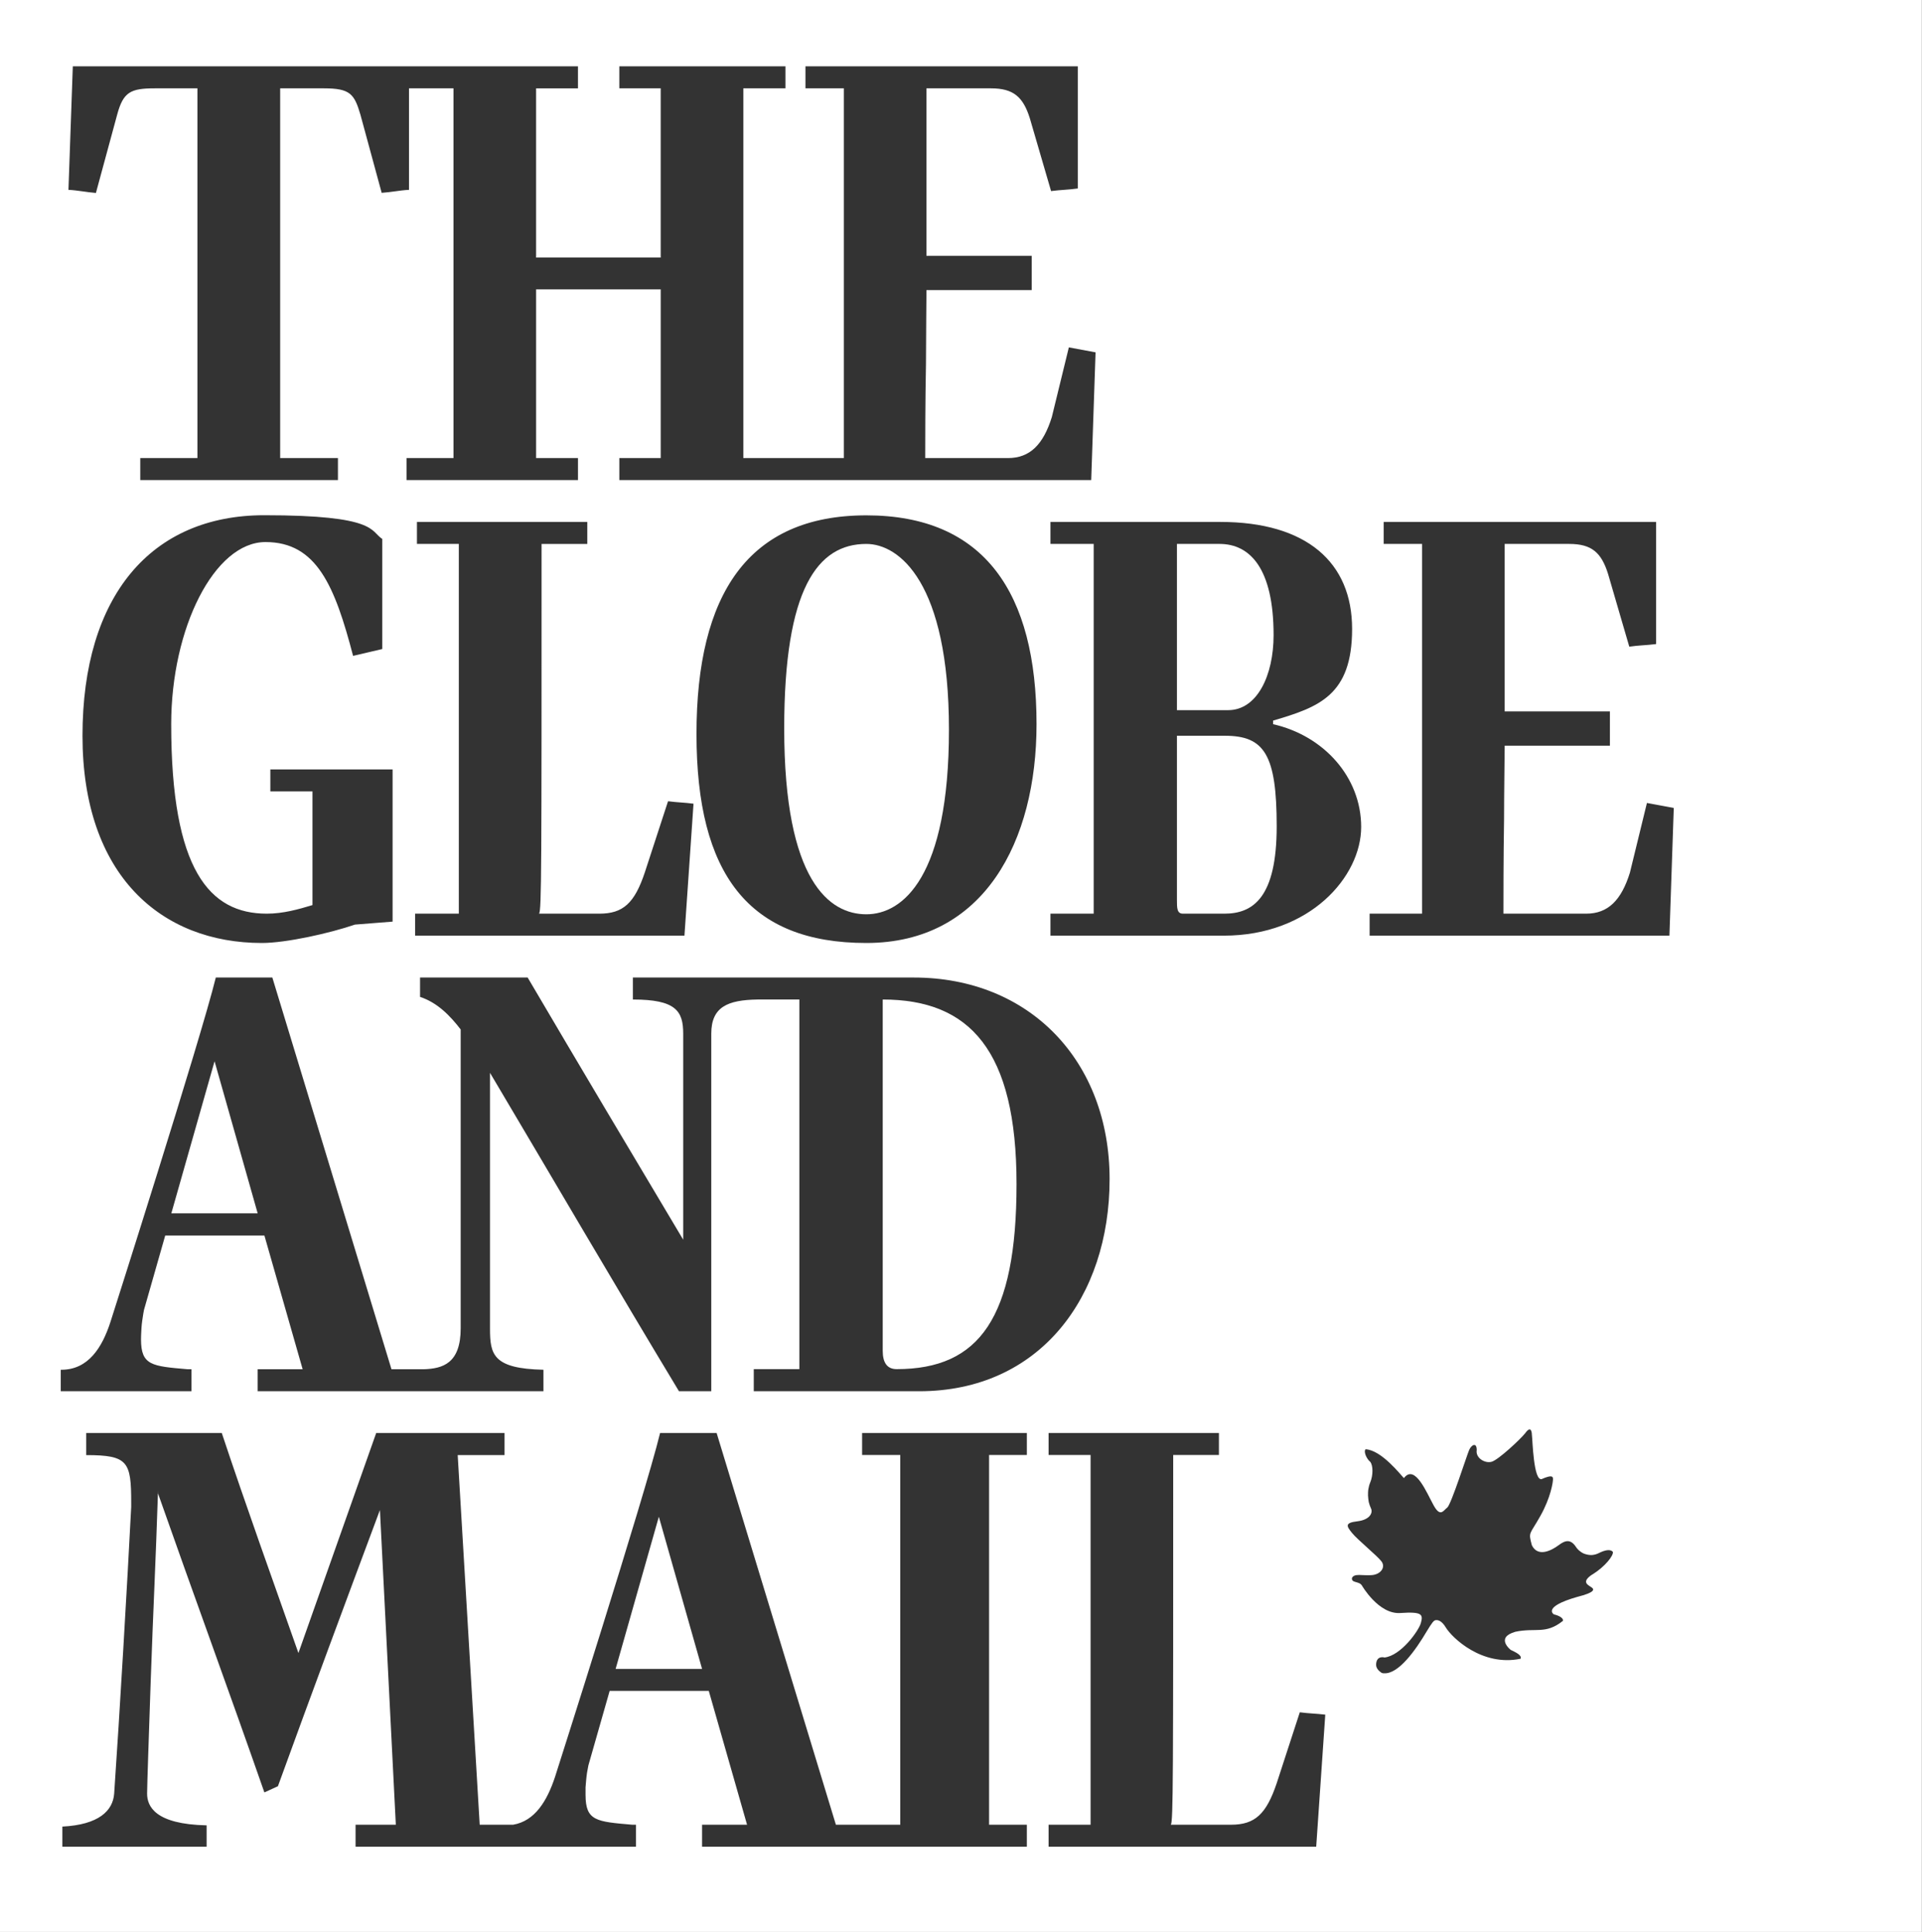 <?xml version="1.0" encoding="UTF-8"?>
<svg id="Layer_1" xmlns="http://www.w3.org/2000/svg" version="1.1" viewBox="0 0 1547 1555">
  <rect x="0" y="0" width="1547" height="1555" fill="#333333" stroke="none"/>
  <!-- Generator: Adobe Illustrator 29.7.0, SVG Export Plug-In . SVG Version: 2.1.1 Build 138)  -->
  <defs>
    <style>
      .st0 {
        fill: #fff;
        fill-rule: evenodd;
      }
    </style>
  </defs>
  <polygon class="st0" points="172.7 854.2 137.9 976.6 207.4 976.6 172.7 854.2"/>
  <path class="st0" d="M1025.1,511.2c0-53.7-19-73.4-43.5-73.4h-34.3v133.8h41.2c23.4,0,36.6-28,36.6-60.4Z"/>
  <path class="st0" d="M985.9,592.2h0s-38.6,0-38.6,0v131.9c0,6.9,0,11.3,4.9,11.3h33.3c23,0,42.1-12.8,42.1-70.3s-9.8-72.9-41.7-72.9Z"/>
  <polygon class="st0" points="495.5 1343.3 565.1 1343.3 530.3 1220.8 495.5 1343.3"/>
  <path class="st0" d="M721.7,1102c66.6,0,96.5-41.3,96.5-149s-37.7-148.5-107.7-148.5h0v282.8c0,9.3,3.4,14.7,11.2,14.7Z"/>
  <path class="st0" d="M631.2,586.3c0,123.5,36.7,149.6,66.1,149.6s66.5-30,66.5-148.6-40.1-149.5-66.5-149.5c-39.2,0-66.1,35.9-66.1,148.5Z"/>
  <path class="st0" d="M0,0v1555h1546.9V0H0ZM58.6,53.4h266.7s139.9,0,139.9,0v17.7h-33.7v136.2h100.3V71.1h-33.3v-17.7h133.7v17.7h-33.9v297.6h80.9V71.1h-30.9v-17.7h219.2v98.3c-7.7,1.1-14.1,1.1-21.5,2.1l-17.1-58.6c-5.4-17.2-13.2-24.1-31.3-24.1h-51.9v134.8h84.7v27.6h-84.7c0,5.3-.4,40.2-.4,59.4-.6,30.5-.6,64.5-.6,75.8h66.6c17.6,0,28.4-10.8,35.3-33l13.7-56.1,21.5,4h0l-3.5,102.8h-241.2s-138.6,0-138.6,0v-17.7h33.3v-135.8h-100.3v135.8h33.7v17.7h-138v-17.7h37.8V71.1h-35.8v81.7c-7.8.4-14.2,1.9-22,2.4l-17.1-62.9c-4.9-16.7-8.3-21.2-29.4-21.2h-35.2v297.6h46.5v17.7H112.9v-17.7h46V71.1h-34.3c-19.6,0-25.4,3-30.3,21.2l-17.1,63c-7.8-.6-14.2-2.1-22.1-2.5l3.5-99.4ZM834.3,582.9c0,94-42.1,176.1-137,176.1s-136.7-55.6-136.7-168.2,41.7-176,136.7-176,137,62.4,137,168.1ZM335.6,437.8v-17.7h137.1v17.7h-36.8c0,261.6,0,294.6-2,297.6h48.5c19.1,0,28.4-8.4,36.7-33.5l18.6-57c7.3,1,13.2,1,20.5,2l-7.3,106.2h-216.8v-17.7h35.2v-297.6h-33.7ZM214.7,735.4c13.2,0,25.5-3.5,36.8-6.9v-91.5h-33.9v-17.7h98.4v122.5l-30.3,2.4c-20.1,6.9-55.3,14.8-74.9,14.8-80.7,0-144.4-54.1-144.4-166.8s55.3-177.5,146.3-177.5,85.2,12.8,95,19.1v88.6l-23.5,5.5c-14.7-56.2-29.3-91.6-70.5-91.6s-75.9,69.4-75.9,146.6c0,117.5,30.9,152.5,76.9,152.5ZM48.9,1102.5h.5c21.5,0,32.8-17.6,39.6-38.8,0,0,72.4-226.8,84.7-276.9h45.5l95.9,315.3h25.9c15.2-.5,29.8-4.5,29.8-33v-240.5c-8.3-10.8-18.6-21.6-32.7-26.2v-15.6h86.6c41.6,70.8,83.2,140.6,125.2,211v-165.8c0-18.2-5.8-27.5-40.5-27.5v-17.7h226c93.5,0,157.7,67.4,157.7,162.3s-56.3,170.7-153.3,170.7h0s-133.1,0-133.1,0v-17.8h36.7v-297.5h-33.7c-24,.4-37.2,5.9-37.2,27.5v287.8h-26c-51.4-85.2-101.3-170.7-152.1-256.3v206c0,20.7,2.4,32.1,43,33v17.3h-96.4s-133.6,0-133.6,0v-17.7h36.2l-30.8-107.7h-79.8s-17.1,59.9-17.1,59.9c-.4,1.9-.7,3.9-1,5.9-.3,1.9-.6,3.9-.8,5.9-.2,1.9-.3,3.9-.4,5.9-.1,2-.2,4-.2,6,0,21.1,8.8,21.6,37.6,24.1h3v17.7H48.9v-17.3ZM826.5,1171.1h-30.4v297.6h30.4v17.7h-261.4v-17.7h36.2l-30.8-107.7h-79.8l-17.1,59.9c-.4,2-.8,4-1.1,5.9-.3,1.9-.5,3.9-.7,5.9-.2,2-.4,4-.5,5.9,0,2,0,4,0,6,0,21.1,8.7,21.6,37.6,24.1h3v17.7h-91.1s-134.6,0-134.6,0v-17.7h32.4l-12.8-253.3c-27.9,74.8-54.8,147.1-82.1,222.3l-10.9,5c-27.8-79.7-57.6-160.9-85.6-240.6v-2.5c-1.9,58.6-3.9,96-5.9,153.5-1.4,41.4-2.9,84.6-2.9,90.5,0,10.3,6.4,24.7,47.9,25.6v17.2H50.2v-16.2c29.4-1.5,40.7-12.8,41.7-26.6,4.3-62,10.7-171.6,13.7-230.7v-3.4c0-33-2.5-38.3-36.2-38.3v-17.8h109.1c19.5,58.6,41.1,118.6,61.7,177.1l62.6-177.1h103.3v17.8h-37.7l17.7,297.5h26.9c17.7-3,27.4-19.4,33.7-38.4,0,0,72.4-226.7,84.6-276.9h45.5l96,315.3h51.8v-297.6h-30.7v-17.7h132.6v17.7ZM1059.4,1486.4h-215.4v-17.7h33.8v-297.6h-33.8v-17.7h137.1v17.7h-36.8c0,261.7,0,294.6-1.9,297.6h48.4c19.2,0,28.4-8.4,36.8-33.4l18.6-57.1c7.3,1,13.2,1,20.5,1.9h0s-7.3,106.3-7.3,106.3ZM985,753.1h-139.5v-17.7h34.8v-297.6h-34.8v-17.7h136.6c69.5,0,106.2,32.5,106.2,86.1s-26.9,63-63.6,73.8v2.9c41,9.3,70.9,42.8,70.9,82.7s-41.1,87.5-110.6,87.5ZM1281.7,1267.2c-9.7,6.4-3,8.7-.6,10.5,2.4,1.7,2.4,4.1-11.5,7.6-28.7,8.2-18.9,14.1-18.9,14.1,0,0,7.9,1.7,7.3,5.2-14,11.2-21.9,5.3-38.3,8.8-16.5,4.7-3.7,14.6-3.7,14.6,3.7,1.8,9.2,4.2,7.9,7.1-31,6.5-55.3-17-60.2-25.2-3.7-6.2-7-5.9-7.8-5.9-1.9,0-3.4,2.3-7.5,9-8.8,14.9-22.7,34.7-34.5,33.8-.2,0-.4,0-.6,0-.3,0-.5-.1-.7-.2-.2,0-.4-.1-.6-.2-.2-.1-.4-.3-.6-.4-3.1-2.3-4.1-4.6-3.7-7.3.8-6.4,6.7-4.6,6.7-4.6,13.2-1.5,27.4-21.4,29.2-27.6h0c2-7.1,1.2-9.4-16.5-8.2-17.6,1.2-31-22.3-31-22.3-2.4-3.5-8.5-1.7-7.9-5.9,1.8-4,8.5-1.7,15.8-2.3,7.4-.5,11.5-6.4,7.9-11.1s-19.5-17.6-23.7-22.9c-4.3-5.3-6.1-8.1,4.2-9.3,10.4-1.2,12.9-7.1,11-10.6-.7-1.6-1.3-3.2-1.7-4.9-.3-1.7-.5-3.5-.6-5.3,0-1.7,0-3.5.3-5.2s.7-3.4,1.4-5.1c2.5-5.8,2.5-14,0-16.9-2.4-1.8-5.5-7.7-3.7-10,12.9.6,28.4,20.8,30.9,23.2,8.9-11.7,18.4,12,23.9,21.9,5.5,10,7.9,4.1,11,1.8,3.1-2.4,15.8-42.2,17.6-46.3,1.8-4.2,6.1-6.5,6.1,0-1.1,6.4,6.7,11.1,12.2,9.4,5.5-1.8,22.5-17.6,26.8-22.9,5.4-7.6,5.4,1.2,5.4,1.2.6,4.6,1.3,37.4,7.9,35.7,8-3.5,9.1-2.3,9.1,0s-1.7,14.7-10.3,29.9c-8.5,15.2-9.7,12.3-6.7,23.4,4.9,9.9,15.9,4.1,21.4,0,5.4-4.1,9.7-5.2,14,1.2.9,1.4,2.1,2.7,3.5,3.7,1.4,1.1,2.9,1.9,4.6,2.3,1.7.5,3.4.7,5.1.6,1.7-.2,3.4-.6,5-1.4,5.5-2.8,9.7-3.4,11.6-1.1.6,2.9-6.1,11.7-16.5,18.2ZM1343.7,753.1h-241.3v-17.7h42.2v-297.6h-30.9v-17.7h219.3v98.3c-7.8,1-14.2,1-21.6,2.1l-17.1-58.6c-5.4-17.2-13.2-24.1-31.3-24.1h-51.9v134.8h84.7v27.6h-84.7c0,5.3-.5,40.2-.5,59.4-.5,30.5-.5,64.5-.5,75.8h66.6c17.6,0,28.3-10.8,35.2-33l13.7-56.1,21.6,4-3.5,102.8Z"/>
</svg>